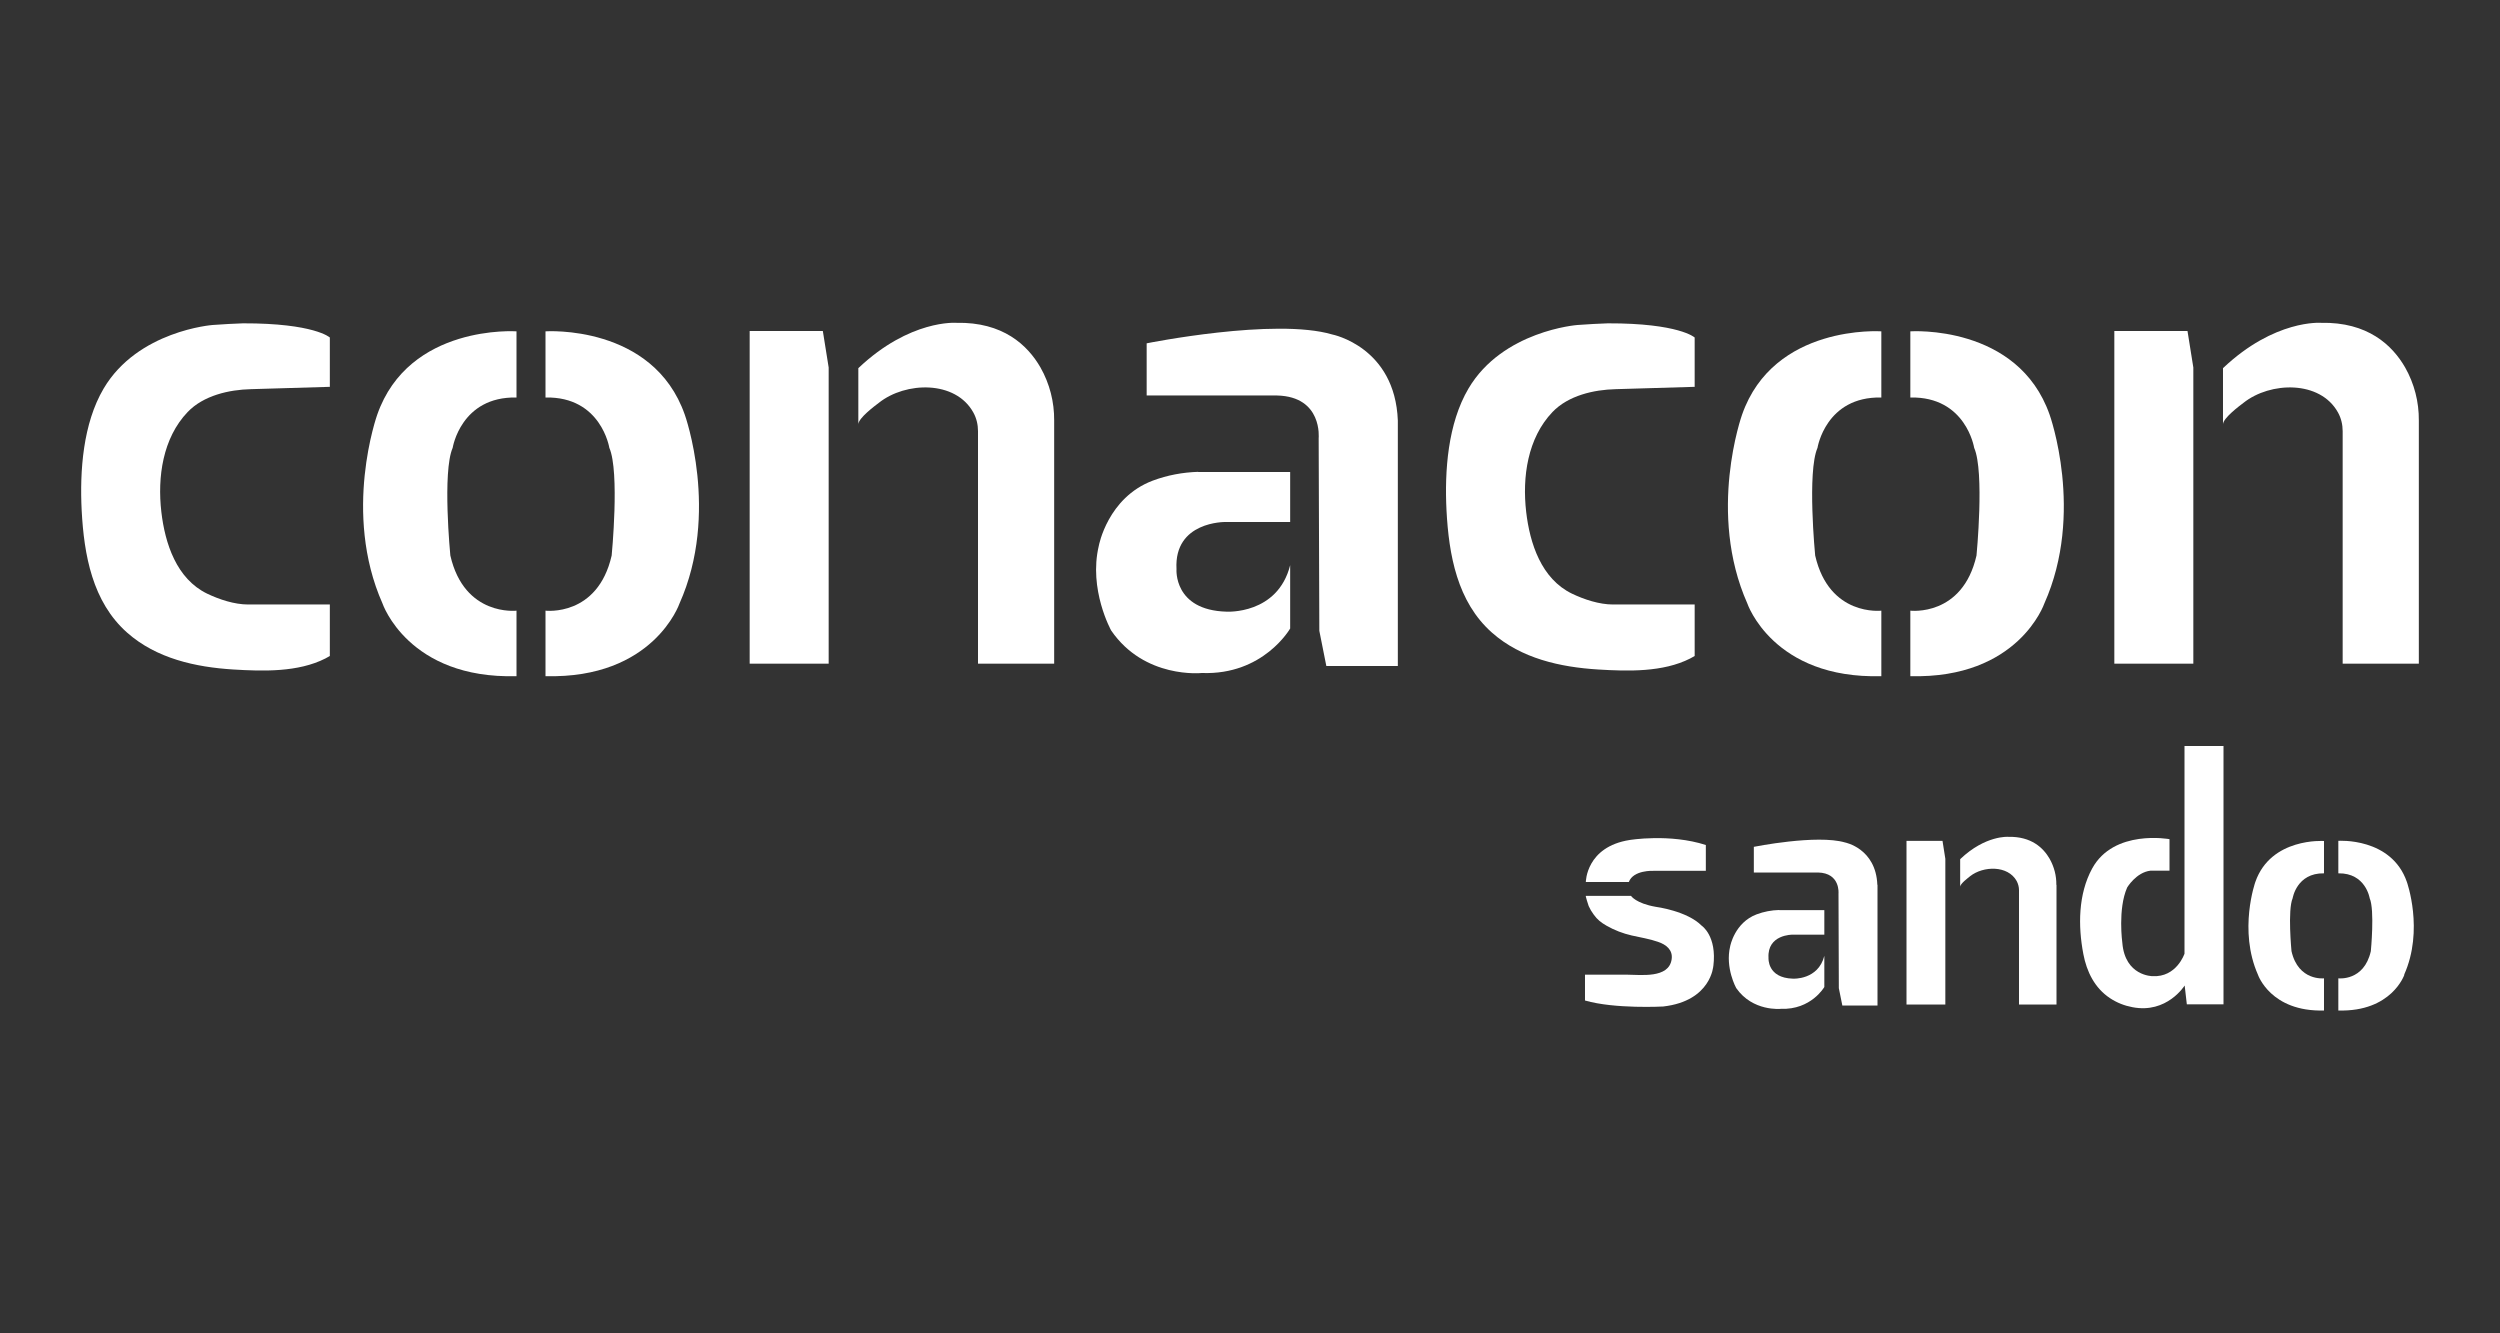 <?xml version="1.0" encoding="UTF-8"?> <svg xmlns="http://www.w3.org/2000/svg" id="Capa_1" viewBox="0 0 150 80"><rect x="0" y="0" width="150" height="80" fill="#333333" stroke="none"/><defs><style>.cls-1{fill:#fff;stroke-width:0px;}</style></defs><path class="cls-1" d="m97.73,52.92h-2.58s.01-2.11,2.63-2.52c0,0,2.4-.4,4.57.3v1.55h-3.15s-1.2-.06-1.47.67m5.07,5.03s-.12,2.11-3.01,2.44c0,0-2.9.16-4.69-.36v-1.55h2.51c.81,0,2.53.25,2.69-.93.08-.56-.34-.88-.82-1.04-.51-.18-1.05-.26-1.57-.38-.53-.12-1.05-.32-1.52-.59-.33-.19-.55-.36-.77-.67-.12-.16-.22-.33-.3-.51-.02-.05-.2-.61-.17-.61h2.71s.28.45,1.49.66c0,0,1.87.24,2.75,1.13,0,0,.93.61.7,2.44"></path><path class="cls-1" d="m112.65,53.09v7.24h-2.11l-.21-1.04-.02-5.68s.12-1.23-1.23-1.26h-3.85v-1.54s3.78-.76,5.48-.26c0,0,1.85.36,1.93,2.54m-5.89,1.52h2.71v1.47h-1.91s-1.52-.02-1.44,1.39c0,0-.09,1.21,1.47,1.25,0,0,1.51.09,1.88-1.37v1.87s-.79,1.38-2.61,1.31c0,0-1.69.18-2.68-1.25,0,0-.67-1.21-.36-2.5,0,0,.26-1.42,1.59-1.92.43-.16.89-.25,1.35-.26"></path><path class="cls-1" d="m123.39,53.09v7.18h-2.25v-6.86c0-.19-.05-.38-.14-.55-.53-.95-2-.91-2.79-.29-.12.1-.6.45-.6.64v-1.66c1.52-1.45,2.89-1.34,2.89-1.34,1.38-.03,2.1.66,2.48,1.32.27.48.41,1.02.4,1.56m-6.83-2.64l.17,1.08v8.74h-2.33v-9.82h2.16Z"></path><path class="cls-1" d="m133.41,44.75v15.51h-2.2l-.13-1.13s-1.06,1.71-3.14,1.3c-.48-.09-.93-.27-1.34-.54-.92-.61-1.4-1.59-1.6-2.65-.32-1.68-.31-3.59.53-5.13,1.3-2.38,4.64-1.76,4.64-1.76v1.89h-1.14c-.86.1-1.4,1.01-1.4,1.01-.57,1.29-.29,3.32-.29,3.32.16,2,1.81,2,1.81,2,1.45.08,1.92-1.35,1.92-1.35v-12.46h2.33Z"></path><path class="cls-1" d="m144.26,58.49s-.76,2.23-3.96,2.14v-1.93s1.54.19,1.95-1.63c0,0,.24-2.47-.07-3.18,0,0-.24-1.52-1.88-1.49v-1.95s3.18-.22,4.11,2.46c0,0,1.04,2.89-.16,5.57m-4.81-8.03v1.95c-1.64-.03-1.88,1.49-1.88,1.49-.31.71-.07,3.18-.07,3.18.41,1.81,1.95,1.63,1.95,1.63v1.93c-3.2.09-3.96-2.14-3.96-2.14-1.19-2.68-.16-5.57-.16-5.57.93-2.68,4.11-2.46,4.11-2.46"></path><path class="cls-1" d="m11.26,24.72c-1.5,1.57-1.82,3.91-1.58,5.99.22,1.9.91,4.02,2.75,4.91.73.35,1.64.65,2.46.65h4.9v3.09s-.24.13-.27.15c-1.63.83-3.74.77-5.52.66-2.27-.14-4.62-.66-6.37-2.21-2.09-1.85-2.59-4.67-2.73-7.34-.12-2.37.08-5.21,1.32-7.31,2.05-3.47,6.53-3.81,6.53-3.81.67-.05,1.28-.08,1.83-.1,4.28-.01,5.21.85,5.21.85v2.96l-4.73.14c-1.32.03-2.85.38-3.8,1.37h0Z"></path><path class="cls-1" d="m40.77,36.21s-1.55,4.53-8.04,4.36v-3.93s3.13.38,3.97-3.31c0,0,.49-5.02-.14-6.46,0,0-.49-3.09-3.83-3.02v-3.97s6.46-.44,8.36,5.01c0,0,2.11,5.88-.32,11.32m-9.78-16.33v3.97c-3.34-.07-3.83,3.02-3.83,3.02-.63,1.44-.14,6.46-.14,6.46.84,3.68,3.97,3.31,3.97,3.31v3.93c-6.5.18-8.04-4.36-8.04-4.36-2.42-5.45-.32-11.32-.32-11.32,1.9-5.46,8.36-5.01,8.36-5.01"></path><path class="cls-1" d="m63.25,25.23v14.59h-4.57v-13.95c0-.39-.09-.78-.28-1.12-1.07-1.94-4.06-1.86-5.67-.58-.25.19-1.23.92-1.23,1.29v-3.37c3.1-2.94,5.88-2.72,5.88-2.72,2.8-.06,4.28,1.34,5.05,2.68.55.97.83,2.07.82,3.18m-13.88-5.37l.35,2.19v17.77h-4.74v-19.96h4.39Z"></path><path class="cls-1" d="m83.87,25.24v14.72h-4.29l-.42-2.11-.04-11.56s.25-2.49-2.49-2.56h-7.83v-3.13s7.69-1.55,11.14-.53c0,0,3.76.74,3.93,5.16m-11.98,3.09h5.52v3h-3.89s-3.09-.05-2.93,2.83c0,0-.19,2.46,3,2.55,0,0,3.07.19,3.82-2.79v3.8s-1.6,2.81-5.3,2.67c0,0-3.44.37-5.44-2.55,0,0-1.37-2.46-.74-5.09,0,0,.53-2.88,3.23-3.9.88-.33,1.8-.5,2.74-.53"></path><path class="cls-1" d="m93.15,24.72c-1.5,1.57-1.82,3.91-1.58,5.99.22,1.9.91,4.02,2.75,4.91.73.35,1.64.65,2.46.65h4.9v3.09s-.24.13-.27.15c-1.63.83-3.74.77-5.52.66-2.27-.14-4.62-.66-6.37-2.21-2.09-1.85-2.59-4.67-2.73-7.34-.12-2.37.08-5.21,1.32-7.31,2.05-3.47,6.53-3.81,6.53-3.81.67-.05,1.28-.08,1.83-.1,4.28-.01,5.21.85,5.21.85v2.96l-4.73.14c-1.32.03-2.85.38-3.8,1.37h0Z"></path><path class="cls-1" d="m122.66,36.21s-1.55,4.53-8.04,4.36v-3.93s3.13.38,3.97-3.31c0,0,.49-5.02-.14-6.46,0,0-.49-3.09-3.83-3.02v-3.97s6.46-.44,8.36,5.01c0,0,2.11,5.88-.32,11.32m-9.78-16.33v3.97c-3.34-.07-3.83,3.02-3.83,3.02-.63,1.44-.14,6.46-.14,6.46.84,3.68,3.97,3.31,3.97,3.31v3.93c-6.5.18-8.04-4.36-8.04-4.36-2.42-5.45-.32-11.32-.32-11.32,1.9-5.46,8.36-5.01,8.36-5.01"></path><path class="cls-1" d="m145.13,25.23v14.59h-4.57v-13.95c0-.39-.09-.78-.28-1.12-1.07-1.94-4.06-1.86-5.67-.58-.25.19-1.23.92-1.23,1.29v-3.37c3.1-2.94,5.88-2.72,5.88-2.72,2.8-.06,4.28,1.34,5.05,2.68.55.97.83,2.07.82,3.18m-13.88-5.37l.35,2.19v17.77h-4.74v-19.96h4.39Z"></path></svg> 